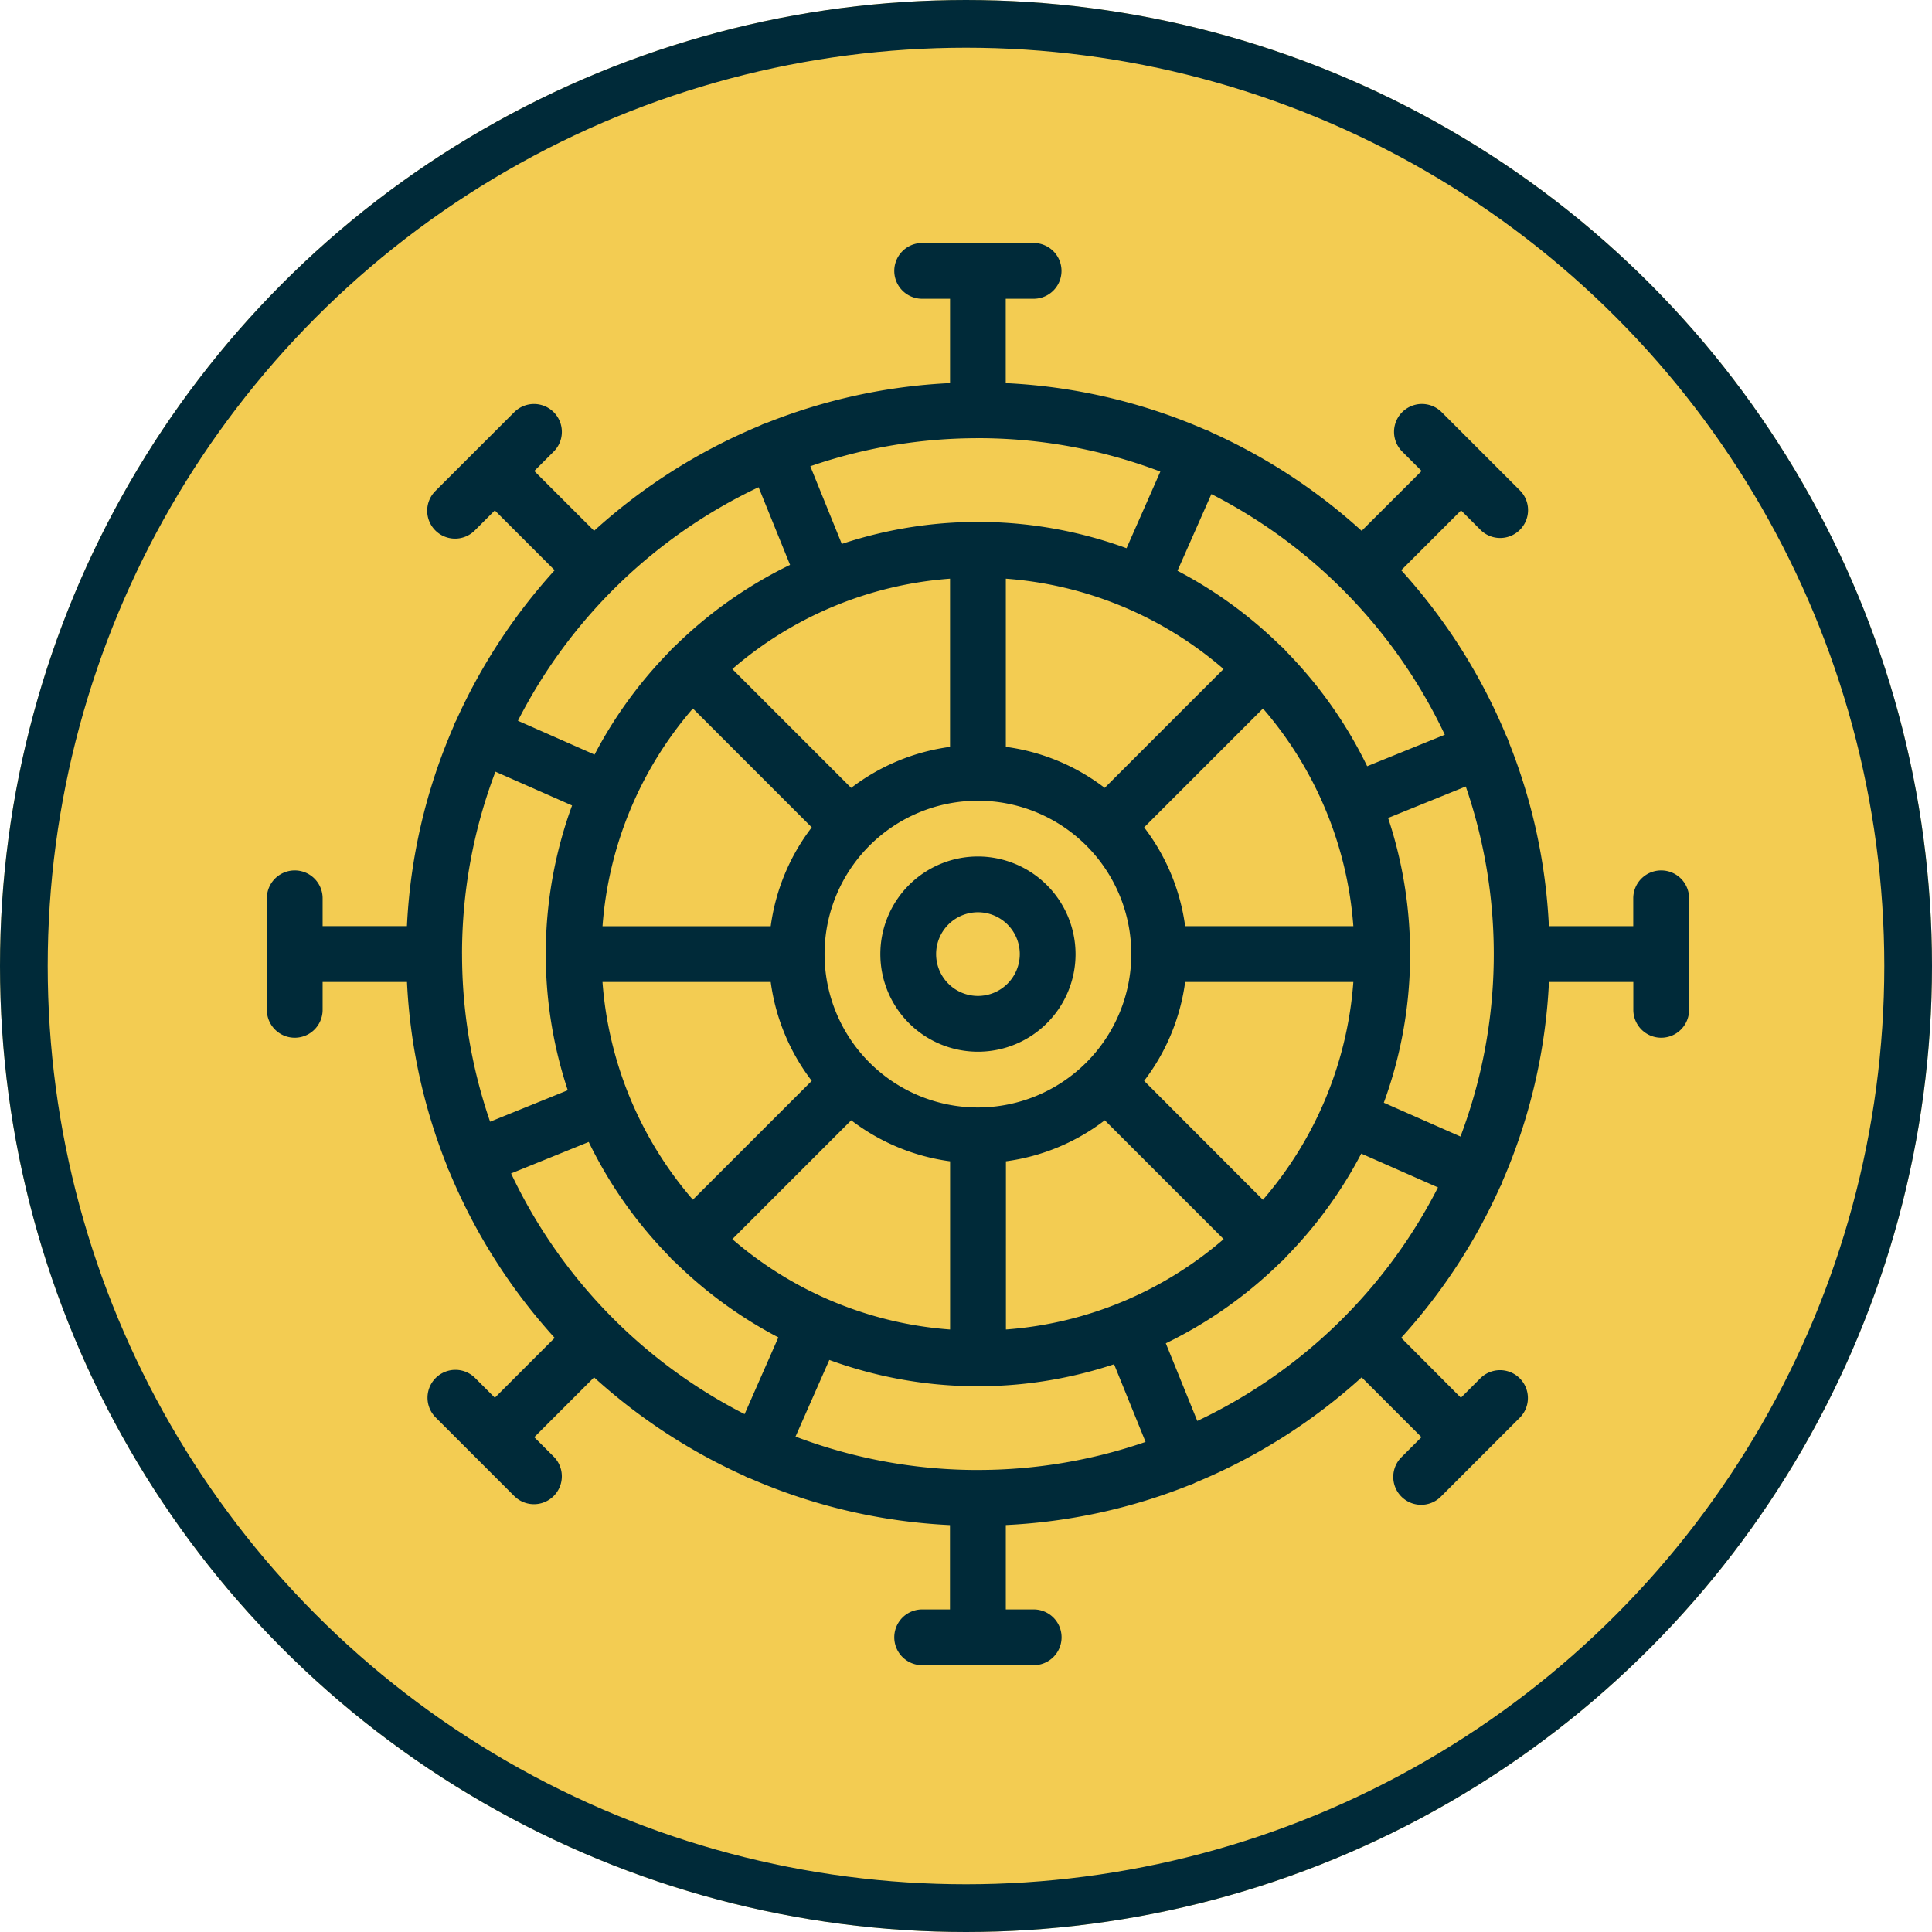 <svg xmlns="http://www.w3.org/2000/svg" width="81" height="81" viewBox="0 0 81 81">
  <g id="Group_482" data-name="Group 482" transform="translate(-359 -3073)">
    <g id="Ellipse_8" data-name="Ellipse 8" transform="translate(359 3073)" fill="#f3cc52" stroke="#002a39" stroke-width="2">
      <circle cx="40.5" cy="40.5" r="40.5" stroke="none"/>
      <circle cx="40.5" cy="40.5" r="39.5" fill="none"/>
    </g>
    <g id="ship-wheel_9019406" transform="translate(370.188 3083.188)">
      <g id="_x31_8_x5F_Layer_32" transform="translate(0 0)">
        <g id="Group_349" data-name="Group 349" transform="translate(0)">
          <path id="Path_305" data-name="Path 305" d="M224.092,220a4.092,4.092,0,1,0,4.092,4.092A4.1,4.1,0,0,0,224.092,220Zm0,5.846a1.754,1.754,0,1,1,1.754-1.754A1.756,1.756,0,0,1,224.092,225.846Z" transform="translate(-194.279 -194.279)" fill="#002a39"/>
          <path id="Path_306" data-name="Path 306" d="M58.456,26.305a1.169,1.169,0,0,0-1.169,1.169v1.169H53.75a23.8,23.8,0,0,0-1.681-7.721,1.2,1.2,0,0,0-.04-.117,1.161,1.161,0,0,0-.055-.117,24.024,24.024,0,0,0-4.415-6.969l2.508-2.508.827.827a1.169,1.169,0,0,0,1.653-1.653L49.24,7.078a1.169,1.169,0,0,0-1.653,1.653l.827.827L45.9,12.067a24.041,24.041,0,0,0-6.3-4.128,1.175,1.175,0,0,0-.118-.061,1.162,1.162,0,0,0-.128-.047,23.8,23.8,0,0,0-8.376-1.956V2.338h1.169a1.169,1.169,0,1,0,0-2.338H27.474a1.169,1.169,0,0,0,0,2.338h1.169V5.874a23.8,23.8,0,0,0-7.721,1.681,1.157,1.157,0,0,0-.117.04,1.17,1.17,0,0,0-.116.055,24.025,24.025,0,0,0-6.969,4.415L11.212,9.559l.827-.827a1.169,1.169,0,0,0-1.653-1.653L7.078,10.385a1.169,1.169,0,1,0,1.653,1.653l.827-.827,2.508,2.508a24.046,24.046,0,0,0-4.129,6.3,1.209,1.209,0,0,0-.061.117,1.182,1.182,0,0,0-.047.128,23.8,23.8,0,0,0-1.956,8.376H2.338V27.474a1.169,1.169,0,0,0-2.338,0v4.676a1.169,1.169,0,1,0,2.338,0V30.982H5.875A23.8,23.8,0,0,0,7.556,38.7a1.2,1.2,0,0,0,.04.117c.012.03.028.058.043.086a24.022,24.022,0,0,0,4.428,7L9.559,48.413l-.827-.827A1.169,1.169,0,0,0,7.078,49.24l3.307,3.307a1.169,1.169,0,0,0,1.653-1.653l-.827-.827,2.508-2.508a24.044,24.044,0,0,0,6.3,4.129,1.11,1.11,0,0,0,.246.108,23.8,23.8,0,0,0,8.375,1.956v3.536H27.474a1.169,1.169,0,0,0,0,2.338H32.15a1.169,1.169,0,1,0,0-2.338H30.981V53.75A23.8,23.8,0,0,0,38.7,52.069a1.12,1.12,0,0,0,.233-.1A24.025,24.025,0,0,0,45.9,47.558l2.508,2.508-.827.827a1.169,1.169,0,1,0,1.653,1.653l3.307-3.307a1.169,1.169,0,0,0-1.653-1.653l-.827.827L47.558,45.9A24.044,24.044,0,0,0,51.7,39.579c.017-.031.036-.061.05-.094a1.181,1.181,0,0,0,.047-.128,23.8,23.8,0,0,0,1.956-8.376h3.537v1.169a1.169,1.169,0,0,0,2.338,0V27.474a1.169,1.169,0,0,0-1.169-1.169ZM39.009,49.386l-1.32-3.255a18.2,18.2,0,0,0,4.826-3.408,1.055,1.055,0,0,0,.208-.208,18.217,18.217,0,0,0,3.161-4.338L49.1,39.595a21.771,21.771,0,0,1-10.09,9.791Zm-9.2,2.056a21.518,21.518,0,0,1-7.644-1.4l1.417-3.213a18.135,18.135,0,0,0,11.938.18l1.32,3.256A21.536,21.536,0,0,1,29.812,51.441ZM10.239,39.009l3.255-1.32A18.2,18.2,0,0,0,16.9,42.515a1.061,1.061,0,0,0,.207.207,18.216,18.216,0,0,0,4.338,3.161L20.03,49.1A21.771,21.771,0,0,1,10.239,39.009Zm-2.056-9.2a21.518,21.518,0,0,1,1.4-7.644l3.213,1.417a18.135,18.135,0,0,0-.18,11.938l-3.256,1.32A21.536,21.536,0,0,1,8.184,29.812ZM20.616,10.239l1.32,3.255A18.206,18.206,0,0,0,17.11,16.9,1.158,1.158,0,0,0,17,17a1.17,1.17,0,0,0-.1.111,18.217,18.217,0,0,0-3.161,4.338L10.526,20.03a21.771,21.771,0,0,1,10.09-9.791Zm9.2-2.056a21.518,21.518,0,0,1,7.644,1.4l-1.417,3.213a18.135,18.135,0,0,0-11.938-.18l-1.32-3.256A21.535,21.535,0,0,1,29.812,8.184ZM49.386,20.616l-3.255,1.32a18.2,18.2,0,0,0-3.408-4.826,1.062,1.062,0,0,0-.207-.207,18.211,18.211,0,0,0-4.338-3.161L39.6,10.526A21.77,21.77,0,0,1,49.386,20.616Zm-18.4,24.936V38.5a8.723,8.723,0,0,0,4.145-1.72l4.983,4.983A15.715,15.715,0,0,1,30.982,45.552ZM19.515,41.764,24.5,36.78a8.722,8.722,0,0,0,4.145,1.72v7.052A15.717,15.717,0,0,1,19.515,41.764ZM14.073,30.982h7.052a8.723,8.723,0,0,0,1.72,4.145L17.861,40.11a15.715,15.715,0,0,1-3.789-9.129ZM28.643,14.073v7.052a8.723,8.723,0,0,0-4.145,1.72l-4.983-4.983a15.715,15.715,0,0,1,9.129-3.789ZM40.11,17.861l-4.983,4.983a8.723,8.723,0,0,0-4.145-1.72V14.073a15.717,15.717,0,0,1,9.129,3.789Zm5.442,10.782H38.5A8.723,8.723,0,0,0,36.78,24.5l4.983-4.983A15.715,15.715,0,0,1,45.552,28.643Zm-15.74,7.6a6.43,6.43,0,1,1,6.43-6.43A6.437,6.437,0,0,1,29.812,36.243ZM17.861,19.515,22.845,24.5a8.723,8.723,0,0,0-1.72,4.145H14.073a15.717,15.717,0,0,1,3.789-9.129Zm23.9,20.6L36.78,35.127a8.722,8.722,0,0,0,1.72-4.145h7.052A15.717,15.717,0,0,1,41.764,40.11Zm5.068-4.071a18.136,18.136,0,0,0,.18-11.938l3.256-1.32a21.628,21.628,0,0,1-.222,14.675Z" transform="translate(0 0)" fill="#002a39"/>
        </g>
      </g>
    </g>
  </g>
</svg>
